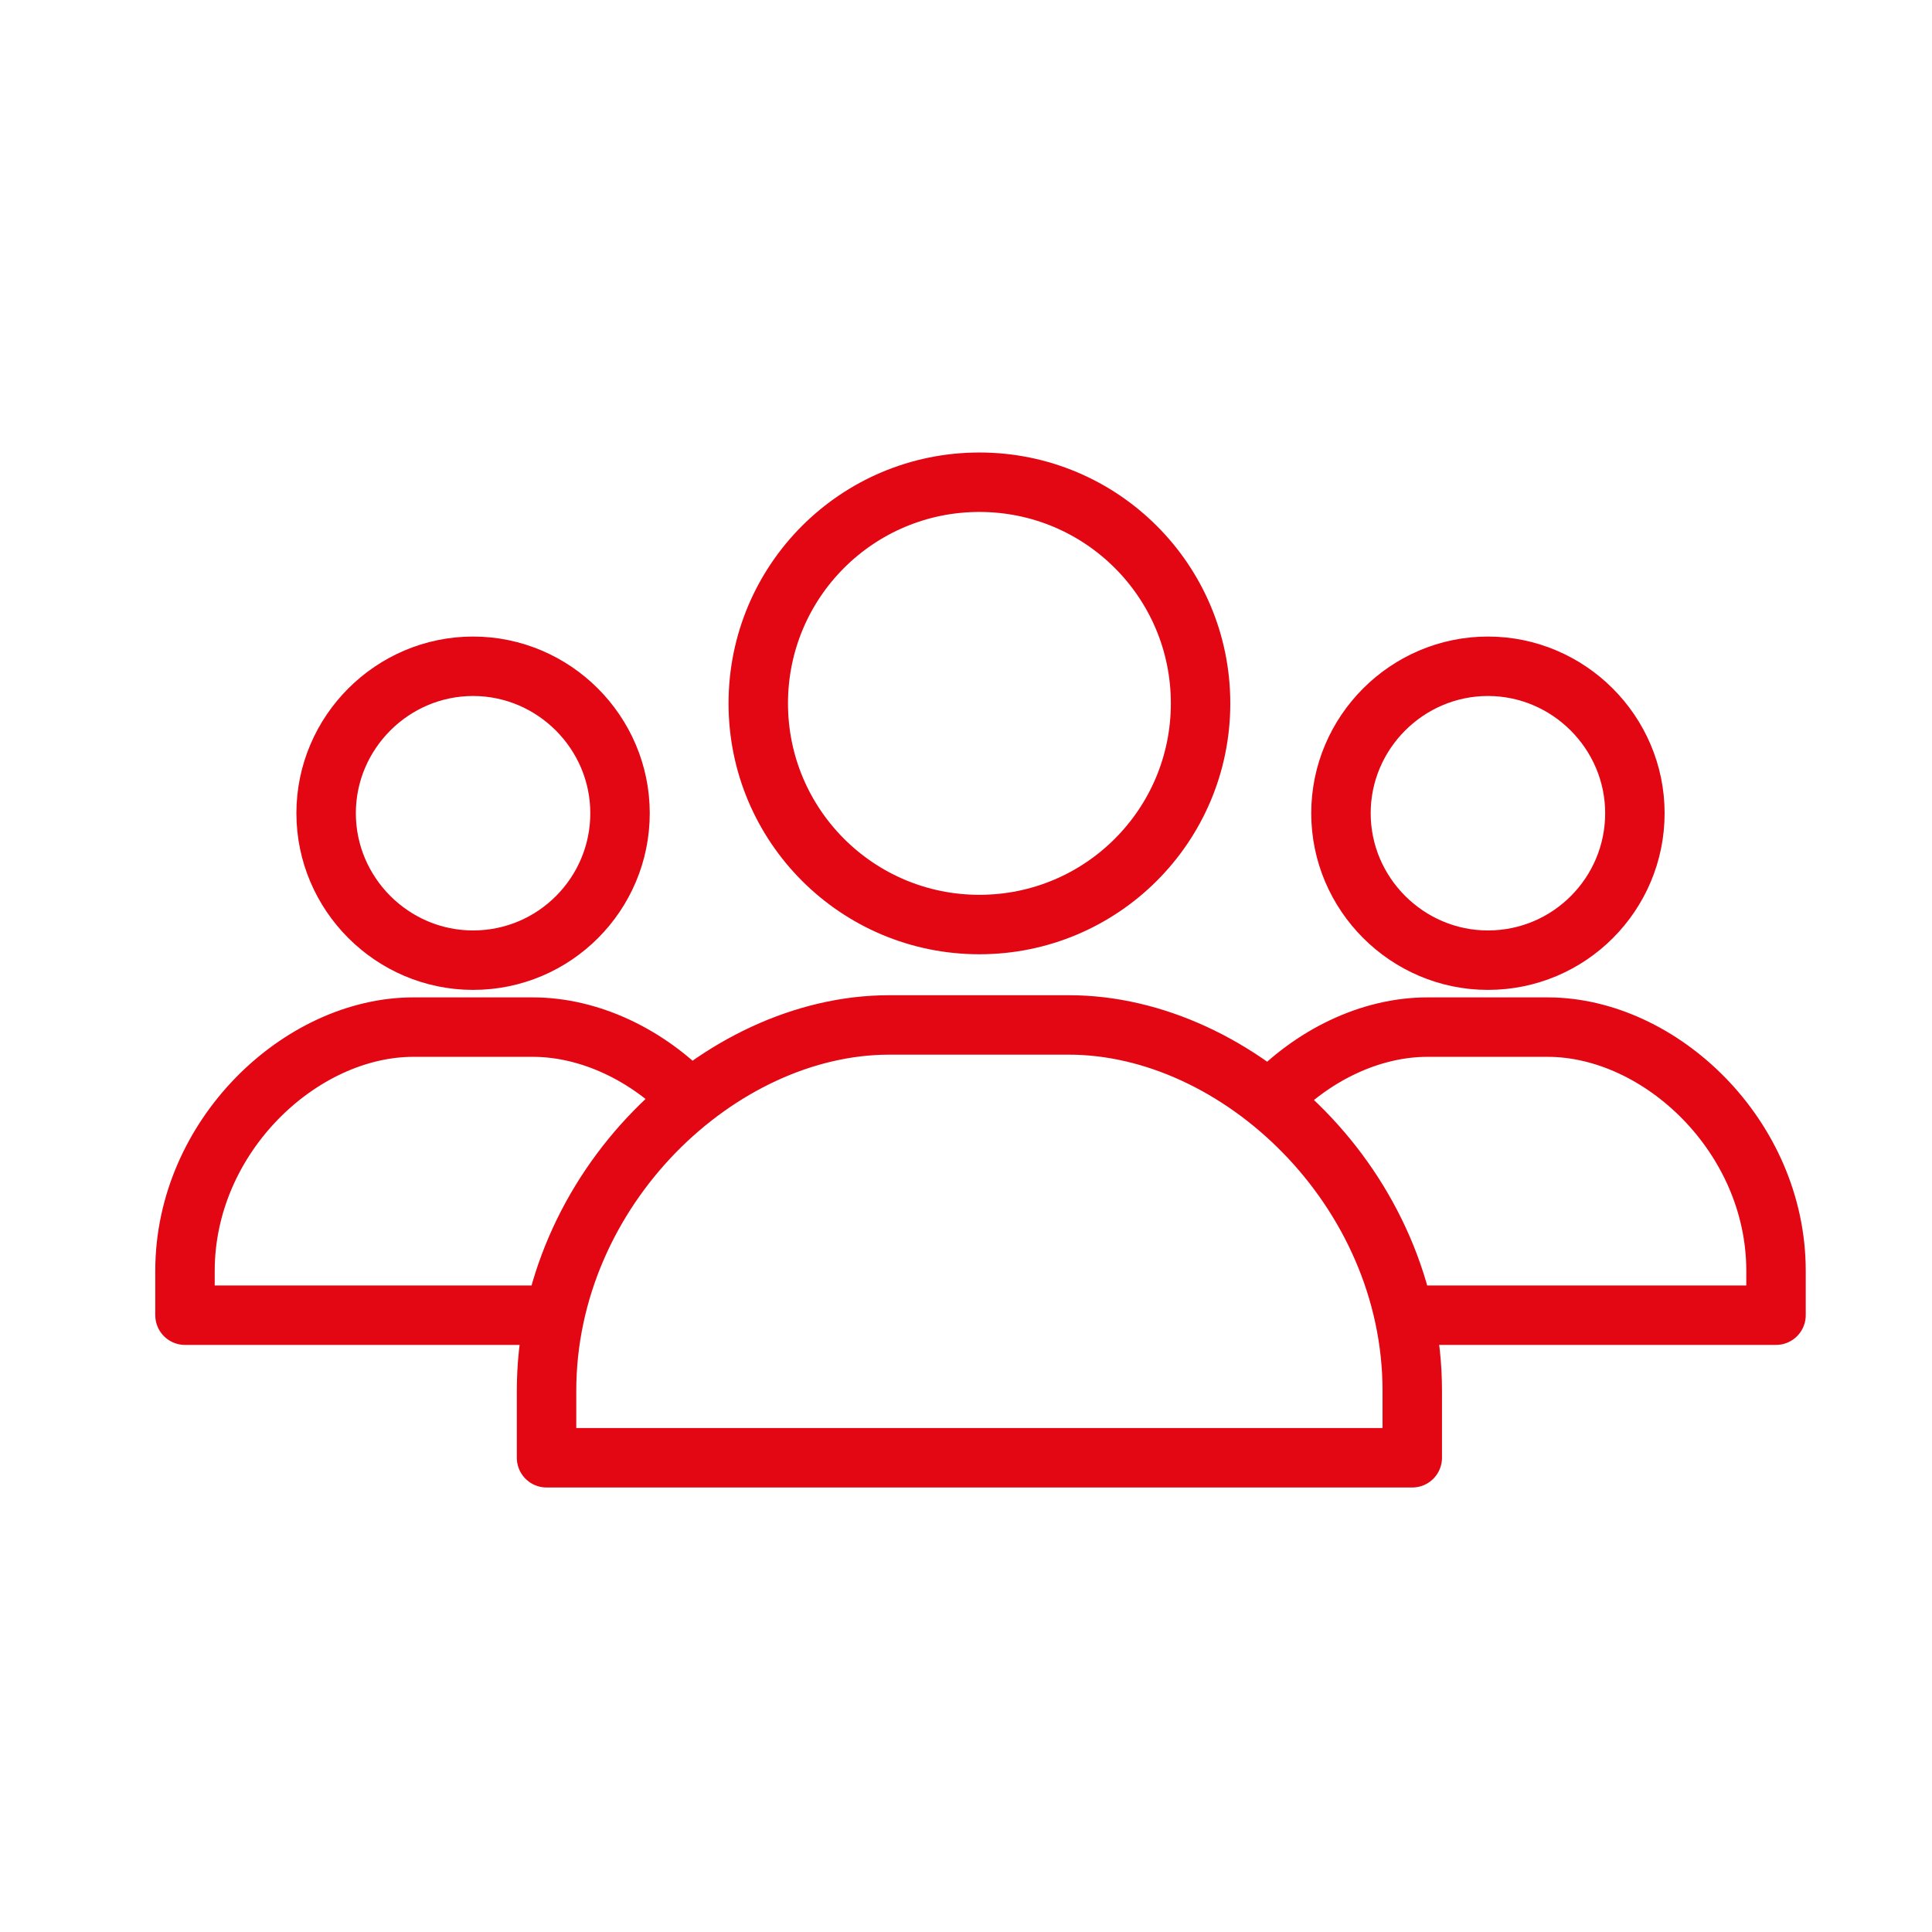 <svg width="65" height="65" viewBox="0 0 65 65" fill="none" xmlns="http://www.w3.org/2000/svg">
<g clip-path="url(#clip0_1_196)">
<path d="M47.22 44.248H59.752V42.755C59.752 38.227 55.86 34.556 52.066 34.556H48.028C46.094 34.556 44.136 35.511 42.692 37.053M18.657 44.248H6.224V42.755C6.224 38.227 10.115 34.556 13.909 34.556H17.923C19.832 34.556 21.79 35.486 23.234 37.004M18.388 49.045V46.794C18.388 39.989 24.213 34.483 29.916 34.483H35.962C41.664 34.483 47.514 39.989 47.514 46.794V49.045H18.388ZM32.951 31.105C37.063 31.105 40.392 27.776 40.392 23.664C40.392 19.552 37.063 16.224 32.951 16.224C28.839 16.224 25.511 19.552 25.511 23.664C25.511 27.776 28.839 31.105 32.951 31.105ZM50.059 32.304C52.801 32.304 55.004 30.077 55.004 27.36C55.004 24.643 52.776 22.416 50.059 22.416C47.343 22.416 45.115 24.643 45.115 27.36C45.115 30.077 47.343 32.304 50.059 32.304ZM15.916 32.304C18.657 32.304 20.86 30.077 20.86 27.36C20.86 24.643 18.633 22.416 15.916 22.416C13.199 22.416 10.972 24.643 10.972 27.36C10.972 30.077 13.199 32.304 15.916 32.304Z" stroke="#E30613" stroke-width="2" stroke-linejoin="round"/>
</g>
<defs>
<clipPath id="clip0_1_196">
<rect width="56" height="35.269" fill="white" transform="translate(5 15)"/>
</clipPath>
</defs>
</svg>
